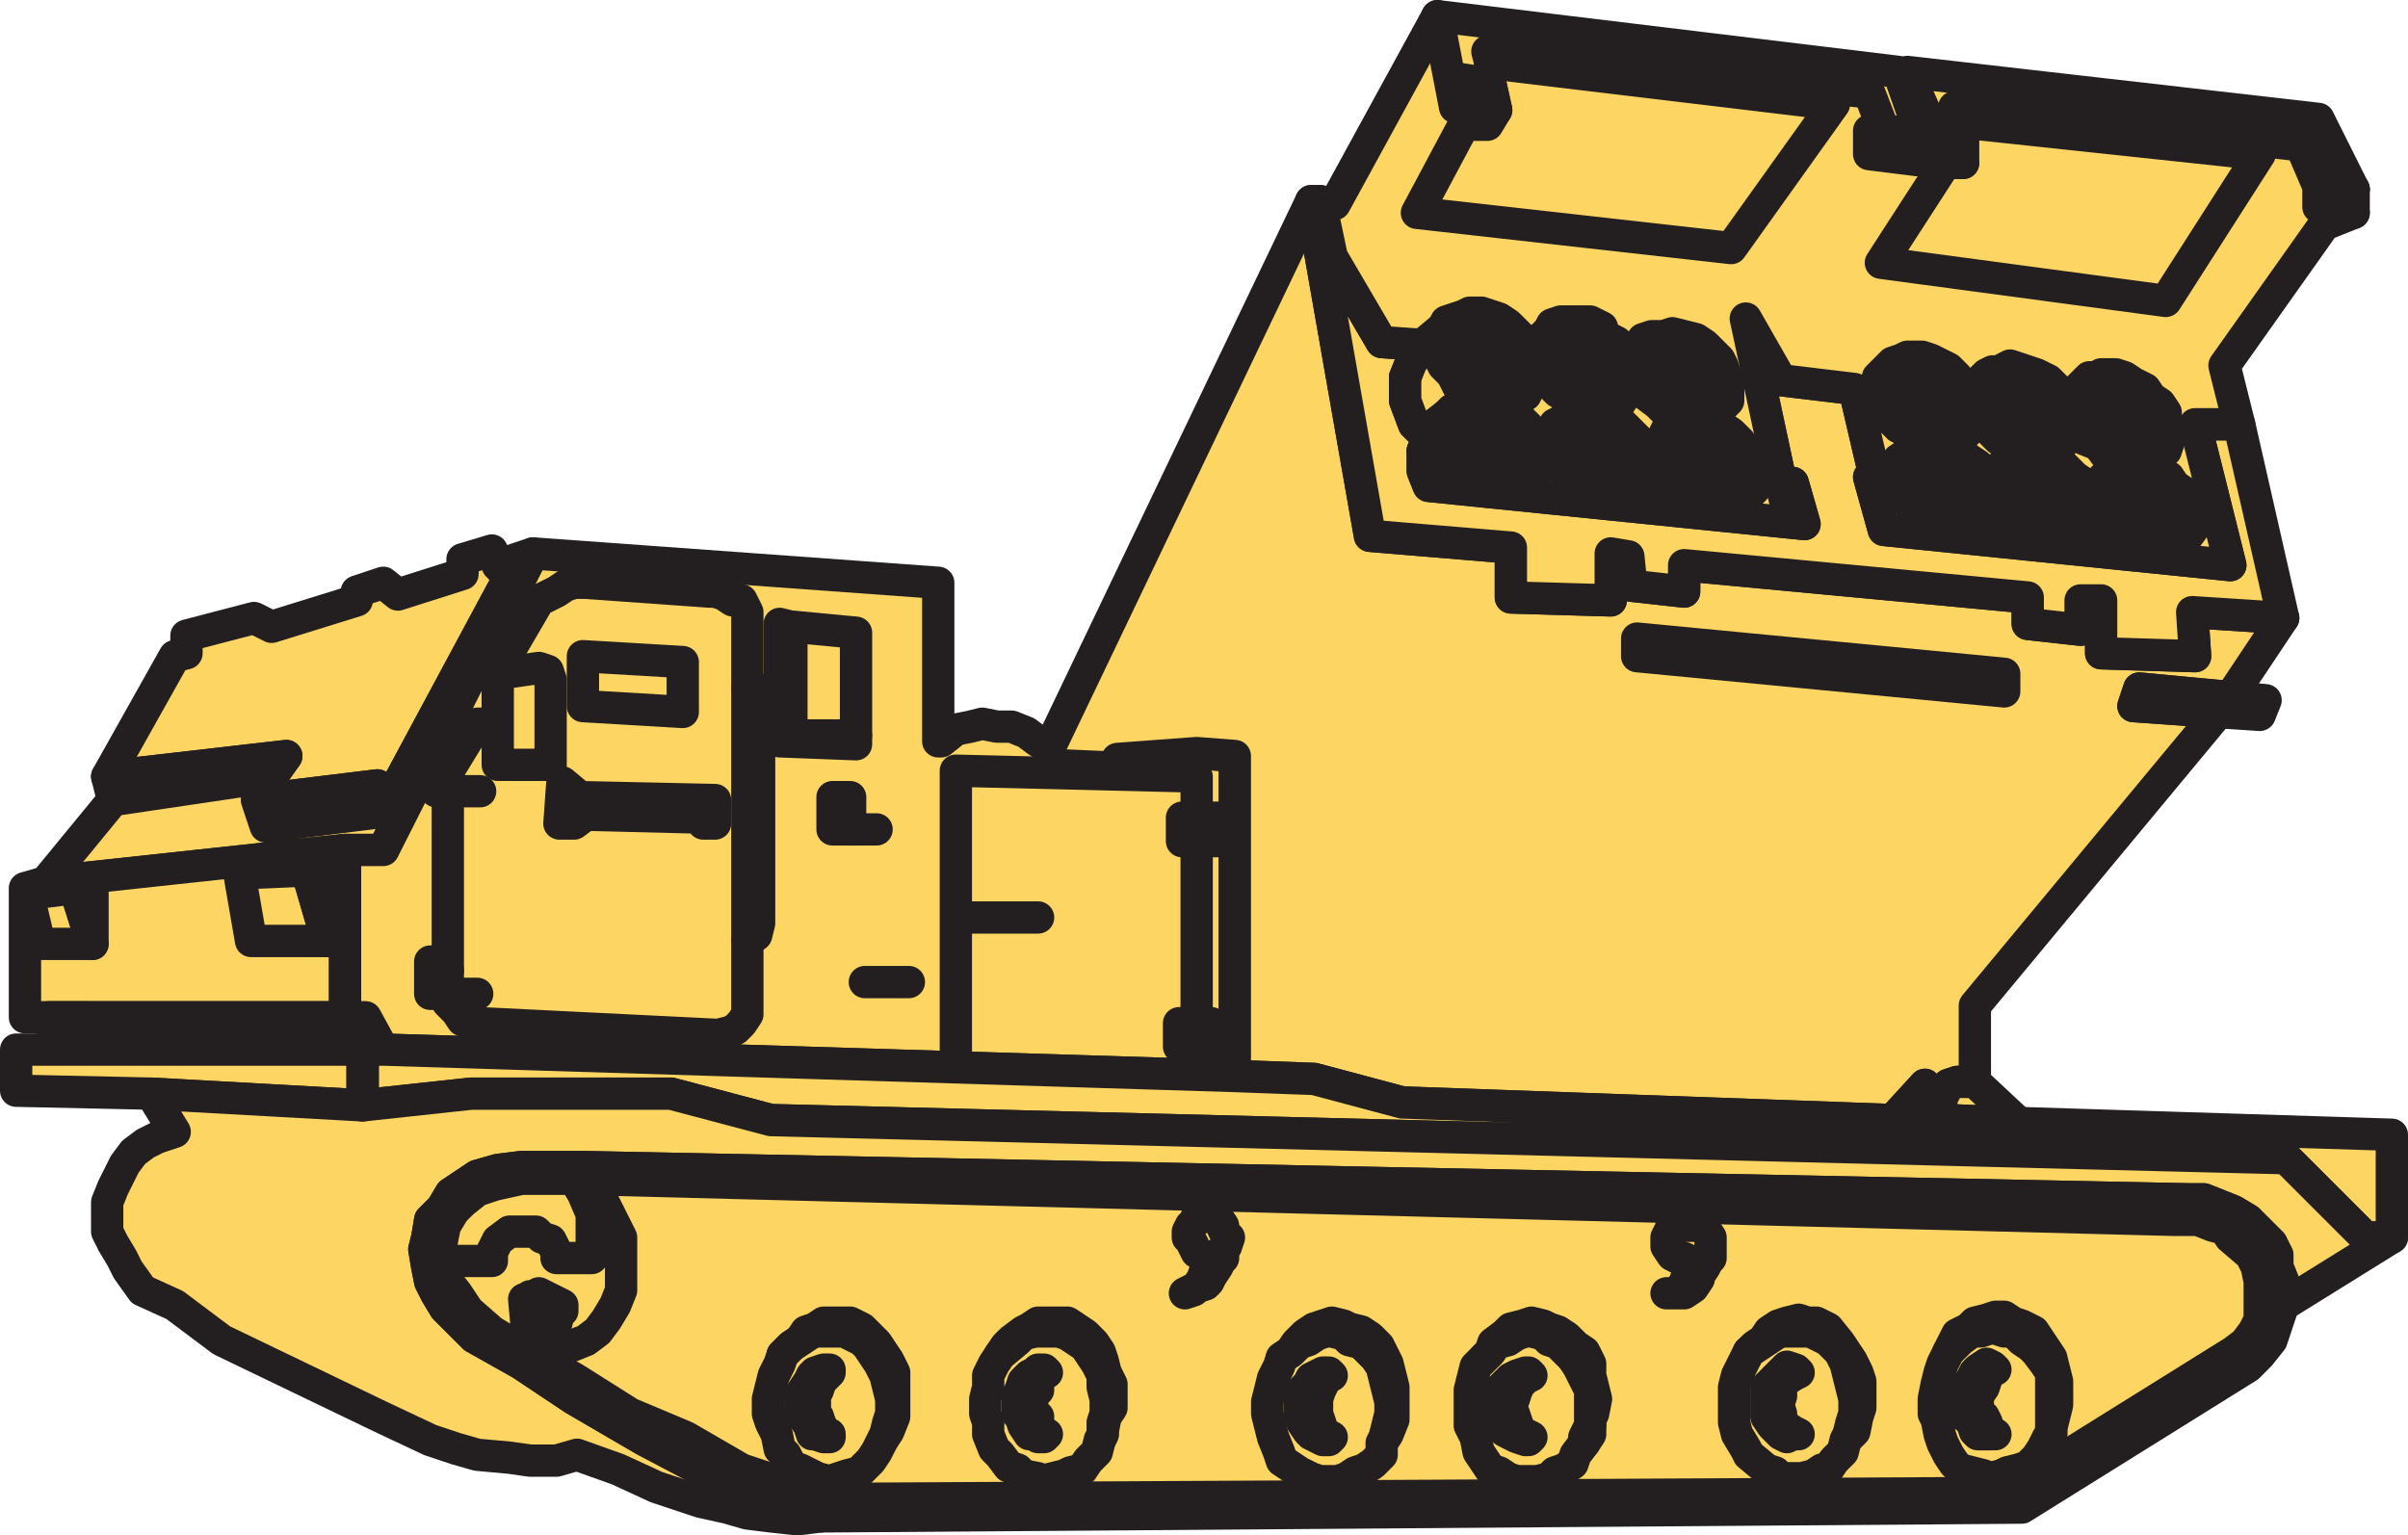 <svg xmlns="http://www.w3.org/2000/svg" width="615" height="392.225"><path fill="#fdd562" fill-rule="evenodd" d="m65.625 204.375 3.75-6 3.75-5.25-45.75 5.25 17.25-30.75 3-.75v-4.5l17.25-4.5 4.5 2.25 21.75-6.75v-2.25l6.75-2.25 3.75 3 16.5-5.25v-3.75l7.5-2.25 1.5 3.75 3 3-32.25 60-1.5-6.75-30.75 3.75"/><path fill="none" stroke="#231f20" stroke-linecap="round" stroke-linejoin="round" stroke-miterlimit="10" stroke-width="8.25" d="m65.625 204.375 3.75-6 3.75-5.25-45.75 5.25 17.25-30.75 3-.75v-4.5l17.25-4.5 4.5 2.25 21.75-6.75v-2.25l6.75-2.25 3.75 3 16.5-5.25v-3.75l7.5-2.25 1.5 3.75 3 3-32.25 60-1.5-6.75zm0 0"/><path fill="#fdd562" fill-rule="evenodd" d="m97.875 207.375-30 3.75-2.25-6.75 30.75-3.75 1.5 6.75"/><path fill="none" stroke="#231f20" stroke-linecap="round" stroke-linejoin="round" stroke-miterlimit="10" stroke-width="8.25" d="m97.875 207.375-30 3.75-2.25-6.75 30.75-3.75zm0 0"/><path fill="#fdd562" fill-rule="evenodd" d="m69.375 198.375 3.75-5.25-45.75 5.25 1.5 6 40.5-6"/><path fill="none" stroke="#231f20" stroke-linecap="round" stroke-linejoin="round" stroke-miterlimit="10" stroke-width="8.25" d="m69.375 198.375 3.75-5.25-45.75 5.25 1.5 6zm0 0"/><path fill="#fdd562" fill-rule="evenodd" d="m136.125 141.375-38.25 75.75h-9.75l-76.5 8.25 17.25-21 40.5-6-3.75 6 2.25 6.75 30-3.75 32.25-60-3-3 9-3"/><path fill="none" stroke="#231f20" stroke-linecap="round" stroke-linejoin="round" stroke-miterlimit="10" stroke-width="8.25" d="m136.125 141.375-38.25 75.75h-9.75l-76.5 8.25 17.25-21 40.5-6-3.75 6 2.25 6.75 30-3.75 32.25-60-3-3zm0 0"/><path fill="#fdd562" fill-rule="evenodd" d="M12.375 259.875h-6v-33l5.25-1.5 76.5-8.25v42.75h-75.75"/><path fill="none" stroke="#231f20" stroke-linecap="round" stroke-linejoin="round" stroke-miterlimit="10" stroke-width="8.25" d="M12.375 259.875h-6v-33l5.25-1.5 76.5-8.25v42.75zm0 0"/><path fill="#fdd562" fill-rule="evenodd" d="m19.125 226.875-12 1.5 3 12.75h13.5l-4.5-14.25"/><path fill="none" stroke="#231f20" stroke-linecap="round" stroke-linejoin="round" stroke-miterlimit="10" stroke-width="8.25" d="m19.125 226.875-12 1.5 3 12.75h13.5zm0 0"/><path fill="#fdd562" fill-rule="evenodd" stroke="#231f20" stroke-linecap="round" stroke-linejoin="round" stroke-miterlimit="10" stroke-width="8.25" d="M23.625 227.625v13.5l-4.5-14.25zm0 0"/><path fill="#fdd562" fill-rule="evenodd" d="m78.375 222.375-17.25.75 3 17.25h19.5l-5.25-18"/><path fill="none" stroke="#231f20" stroke-linecap="round" stroke-linejoin="round" stroke-miterlimit="10" stroke-width="8.25" d="m78.375 222.375-17.25.75 3 17.25h19.5zm0 0"/><path fill="#fdd562" fill-rule="evenodd" stroke="#231f20" stroke-linecap="round" stroke-linejoin="round" stroke-miterlimit="10" stroke-width="8.25" d="M83.625 222.375v18l-5.25-18zm0 0"/><path fill="#fdd562" fill-rule="evenodd" d="M92.625 268.125h-78l-2.25-8.25h81l4.5 8.25h-5.25"/><path fill="none" stroke="#231f20" stroke-linecap="round" stroke-linejoin="round" stroke-miterlimit="10" stroke-width="8.25" d="M92.625 268.125h-78l-2.25-8.25h81l4.5 8.25zm0 0"/><path fill="#fdd562" fill-rule="evenodd" d="m268.125 190.875-3-1.5-3-2.25-3.75-1.5h-3.75l-3.75-.75-3 .75-3.75.75-3.75 3h-.75v-40.5l-103.5-7.5-38.25 75.75h-9.75v42.75h5.25l4.5 8.25 217.5 6.75v-81.75l-9.75-.75-8.25 3.75h-12l-17.25-.75v-4.5"/><path fill="none" stroke="#231f20" stroke-linecap="round" stroke-linejoin="round" stroke-miterlimit="10" stroke-width="8.25" d="m268.125 190.875-3-1.5-3-2.25-3.75-1.5h-3.75l-3.75-.75-3 .75-3.75.75-3.75 3h-.75v-40.5l-103.5-7.5-38.25 75.75h-9.75v42.75h5.25l4.5 8.25 217.5 6.75v-81.75l-9.75-.75-8.25 3.75h-12l-17.25-.75zm0 0"/><path fill="#fdd562" fill-rule="evenodd" d="M217.125 211.875h-4.5v-8.25h4.5v8.25"/><path fill="none" stroke="#231f20" stroke-linecap="round" stroke-linejoin="round" stroke-miterlimit="10" stroke-width="8.25" d="M217.125 211.875h-4.5v-8.25h4.5zm0 0"/><path fill="#fdd562" fill-rule="evenodd" d="M218.625 190.125v-2.25h-16.5v-27.75l-3-.75v30l19.5.75"/><path fill="none" stroke="#231f20" stroke-linecap="round" stroke-linejoin="round" stroke-miterlimit="10" stroke-width="8.25" d="M218.625 190.125v-2.25h-16.5v-27.75l-3-.75v30zm0 0"/><path fill="#fdd562" fill-rule="evenodd" d="m137.625 153.375 4.5-2.25 2.25-1.5 2.25-.75h3l31.5 2.25h1.5l2.25.75 2.25 1.5h2.25l1.5 3v102.75l-1.5 2.25-1.5 1.5-1.5.75-3 .75-60.75-3h-2.25l-2.25-.75-1.5-2.25-2.25-2.25v-53.25l1.5-.75-1.5-3.75h-.75l8.25-13.5h5.25v-13.5l10.5-18"/><path fill="none" stroke="#231f20" stroke-linecap="round" stroke-linejoin="round" stroke-miterlimit="10" stroke-width="8.25" d="m137.625 153.375 4.5-2.25 2.25-1.5 2.25-.75h3l31.5 2.25h1.5l2.25.75 2.25 1.5h2.25l1.5 3v102.75l-1.5 2.25-1.5 1.5-1.5.75-3 .75-60.75-3h-2.25l-2.25-.75-1.5-2.25-2.25-2.25v-53.25l1.5-.75-1.5-3.75h-.75l8.25-13.5h5.25v-13.5zm0 0"/><path fill="#fdd562" fill-rule="evenodd" d="m174.375 169.125-25.5-1.5v12.75l25.5 1.5v-12.75"/><path fill="none" stroke="#231f20" stroke-linecap="round" stroke-linejoin="round" stroke-miterlimit="10" stroke-width="8.25" d="m174.375 169.125-25.5-1.5v12.75l25.5 1.5zm0 0"/><path fill="#fdd562" fill-rule="evenodd" d="M127.125 185.625v9.75h13.5v-21.75l-.75-2.25-2.25-.75-10.5 1.5v13.5"/><path fill="none" stroke="#231f20" stroke-linecap="round" stroke-linejoin="round" stroke-miterlimit="10" stroke-width="8.25" d="M127.125 185.625v9.75h13.5v-21.75l-.75-2.25-2.25-.75-10.5 1.5zm0 0"/><path fill="#fdd562" fill-rule="evenodd" d="m182.625 204.375-34.5-.75-4.5-3.75-.75 10.5h3.75l3-2.25 30 .75v1.5h3v-6"/><path fill="none" stroke="#231f20" stroke-linecap="round" stroke-linejoin="round" stroke-miterlimit="10" stroke-width="8.25" d="m182.625 204.375-34.5-.75-4.5-3.75-.75 10.5h3.75l3-2.25 30 .75v1.5h3zm0 0"/><path fill="#fdd562" fill-rule="evenodd" d="m483.375 286.125-125.25-4.5-22.5-6-20.25-.75v-81.75l-9.75-.75-20.25 1.5v2.25l-17.25-.75v-4.5l66.75-139.5 15 85.5 36 3v12.75l25.5.75v-12l4.5.75.75 7.5 13.5 1.5v-6.75l87.75 8.25v6.75l13.5 1.5v-7.5h5.25v13.5l24 .75-.75-11.25 23.25 1.5-13.5 20.25-23.25-2.25-1.5 4.5 21.75 1.5-62.25 75v19.5h-4.5l-2.25.75-1.5 3-.75 2.25-3.75-5.25-8.25 9"/><path fill="none" stroke="#231f20" stroke-linecap="round" stroke-linejoin="round" stroke-miterlimit="10" stroke-width="8.25" d="m483.375 286.125-125.25-4.5-22.5-6-20.25-.75v-81.75l-9.75-.75-20.25 1.5v2.25l-17.25-.75v-4.5l66.75-139.5 15 85.5 36 3v12.75l25.5.75v-12l4.5.75.75 7.5 13.5 1.5v-6.75l87.75 8.25v6.75l13.5 1.5v-7.5h5.25v13.5l24 .75-.75-11.25 23.25 1.5-13.5 20.25-23.25-2.25-1.5 4.5 21.75 1.5-62.25 75v19.5h-4.5l-2.25.75-1.5 3-.75 2.25-3.75-5.25zm0 0"/><path fill="#fdd562" fill-rule="evenodd" d="M571.875 108.375h-11.25l9 36-88.5-9-3.75-13.5h1.5l-5.25-22.5-18.75-2.25-9-15.75 9 42h3l3 10.5-96-9.75-1.5-3.75v-5.25l1.5-3-3.75-3.75-2.25-6v-6l1.5-3.75 3-4.5-10.5-.75-12.75-21.75-3-14.25h-2.25l15 85.5 36 3v12.75l25.5.75v-12l4.5.75.75 7.5 13.5 1.5v-6.75l87.75 8.25v6.75l13.5 1.5v-7.5h5.25v13.5l24 .75-.75-11.25 23.25 1.5-11.25-49.5"/><path fill="none" stroke="#231f20" stroke-linecap="round" stroke-linejoin="round" stroke-miterlimit="10" stroke-width="8.25" d="M571.875 108.375h-11.25l9 36-88.5-9-3.75-13.5h1.5l-5.25-22.5-18.75-2.25-9-15.75 9 42h3l3 10.5-96-9.75-1.5-3.75v-5.25l1.5-3-3.75-3.75-2.25-6v-6l1.5-3.75 3-4.5-10.5-.75-12.75-21.75-3-14.25h-2.25l15 85.5 36 3v12.75l25.5.75v-12l4.5.75.75 7.5 13.5 1.5v-6.75l87.75 8.25v6.75l13.5 1.5v-7.5h5.25v13.5l24 .75-.75-11.25 23.25 1.5zm0 0"/><path fill="#fdd562" fill-rule="evenodd" d="m340.875 52.125-3.75-.75 3 14.25 12.75 21.75 10.5.75-3 4.5-1.5 3.75v6l2.25 6 3.75 3.75-1.5 3v5.25l1.5 3.75 96 9.75-3-10.5h-3l-9-42 9 15.75 18.75 2.25 5.25 22.5h-1.5l3.75 13.5 88.5 9-9-36h11.25l-3.75-15 25.5-36 7.5-3v-6l-9-18-105-12 6 13.5v9h-3v-7.5l-5.25-15-117.75-14.25-26.25 48"/><path fill="none" stroke="#231f20" stroke-linecap="round" stroke-linejoin="round" stroke-miterlimit="10" stroke-width="8.25" d="m340.875 52.125-3.75-.75 3 14.25 12.75 21.75 10.5.75-3 4.5-1.5 3.75v6l2.25 6 3.75 3.75-1.5 3v5.25l1.5 3.75 96 9.75-3-10.5h-3l-9-42 9 15.75 18.75 2.25 5.25 22.5h-1.5l3.75 13.5 88.5 9-9-36h11.25l-3.75-15 25.5-36 7.5-3v-6l-9-18-105-12 6 13.5v9h-3v-7.5l-5.25-15-117.75-14.25zm0 0"/><path fill="#231f20" fill-rule="evenodd" d="m439.125 91.875-3.75-3.75-2.25-1.5-6-1.5-2.25.75h-3l-2.25.75-1.5 2.25-.75 1.5-.75 3 1.5 3v2.25l2.25 2.25 3 2.25 2.25 2.25 3 1.5 3.75.75h2.25l2.25-.75 4.5-4.5v-4.5l-1.5-4.5-.75-1.5"/><path fill="none" stroke="#231f20" stroke-linecap="round" stroke-linejoin="round" stroke-miterlimit="10" stroke-width="8.25" d="m439.125 91.875-3.75-3.75-2.25-1.5-6-1.5-2.25.75h-3l-2.25.75-1.5 2.25-.75 1.5-.75 3 1.5 3v2.25l2.25 2.25 3 2.25 2.25 2.25 3 1.5 3.75.75h2.25l2.25-.75 4.5-4.5v-4.5l-1.5-4.5zm0 0"/><path fill="#231f20" fill-rule="evenodd" d="m414.375 89.625-1.5-2.25-3-1.5-.75-2.25-3-1.5h-7.5l-2.25.75-.75 1.5-3 3v6h.75l2.25 4.5 2.25 2.25 3.75 2.25 2.25 1.5h7.5l2.25-.75 1.5-2.25 1.5-1.5.75-2.25v-2.25l-.75-1.5-1.5-2.25-.75-1.5"/><path fill="none" stroke="#231f20" stroke-linecap="round" stroke-linejoin="round" stroke-miterlimit="10" stroke-width="8.25" d="m414.375 89.625-1.5-2.25-3-1.5-.75-2.25-3-1.5h-7.5l-2.25.75-.75 1.5-3 3v6h.75l2.25 4.5 2.25 2.25 3.75 2.25 2.25 1.5h7.5l2.25-.75 1.5-2.25 1.5-1.5.75-2.25v-2.25l-.75-1.5-1.5-2.25zm0 0"/><path fill="#231f20" fill-rule="evenodd" d="m389.625 87.375-4.5-4.5-2.25-1.5-4.5-1.5h-3l-1.5.75-4.5 1.5-.75 1.5-1.5 2.25v4.5l1.5 3 2.25 2.25 1.5 3 3.75 1.5 3 1.5 3 .75h3l1.5-.75 3-.75.75-1.5.75-2.25 1.5-2.25v-1.5l-3-6"/><path fill="none" stroke="#231f20" stroke-linecap="round" stroke-linejoin="round" stroke-miterlimit="10" stroke-width="8.25" d="m389.625 87.375-4.5-4.5-2.25-1.5-4.5-1.5h-3l-1.5.75-4.5 1.5-.75 1.5-1.5 2.25v4.5l1.5 3 2.25 2.25 1.5 3 3.75 1.5 3 1.5 3 .75h3l1.5-.75 3-.75.75-1.5.75-2.25 1.5-2.25v-1.5zm0 0"/><path fill="#231f20" fill-rule="evenodd" d="m390.375 109.125-5.25-5.25-3.75-.75h-6l-3 .75-1.5.75-1.5 1.5-.75 2.25v6l.75 2.25 3 1.5 2.25 3 2.25 1.5 3.75 1.5h7.5l2.25-.75 1.5-1.5 1.5-2.25.75-2.25v-2.25l-.75-2.25-1.5-1.5-1.5-2.25"/><path fill="none" stroke="#231f20" stroke-linecap="round" stroke-linejoin="round" stroke-miterlimit="10" stroke-width="8.25" d="m390.375 109.125-5.25-5.25-3.75-.75h-6l-3 .75-1.5.75-1.5 1.5-.75 2.25v6l.75 2.25 3 1.5 2.25 3 2.25 1.5 3.75 1.5h7.5l2.25-.75 1.5-1.5 1.5-2.25.75-2.25v-2.25l-.75-2.25-1.5-1.5zm0 0"/><path fill="#231f20" fill-rule="evenodd" d="m418.125 112.125-3.75-3.75-4.5-3h-7.5l-1.5.75-2.25 1.5-1.5.75-.75 1.5-.75 2.25v1.5l.75 1.5.75 2.25.75.75 2.25 3.75 2.25 1.5 6 3h7.5l2.25-.75 1.5-1.5.75-1.5.75-2.25v-3l-.75-1.5-.75-2.25-1.5-1.5"/><path fill="none" stroke="#231f20" stroke-linecap="round" stroke-linejoin="round" stroke-miterlimit="10" stroke-width="8.25" d="m418.125 112.125-3.75-3.75-4.5-3h-7.5l-1.5.75-2.25 1.5-1.5.75-.75 1.5-.75 2.25v1.5l.75 1.5.75 2.25.75.75 2.25 3.75 2.25 1.5 6 3h7.5l2.25-.75 1.5-1.5.75-1.5.75-2.25v-3l-.75-1.5-.75-2.25zm0 0"/><path fill="#231f20" fill-rule="evenodd" d="m445.875 115.125-1.5-2.25-2.25-2.25-2.25-1.5-2.25-.75h-9l-3 1.5-1.5 3-.75 2.25v2.25l.75.75.75 1.5.75 2.25 1.5 2.25 3 2.25 2.25 1.5 3 1.5 3.75.75h2.25l4.5-1.5.75-2.25 1.5-1.5.75-2.25v-1.5l-1.5-3-.75-.75-.75-2.25"/><path fill="none" stroke="#231f20" stroke-linecap="round" stroke-linejoin="round" stroke-miterlimit="10" stroke-width="8.25" d="m445.875 115.125-1.5-2.25-2.25-2.25-2.25-1.5-2.25-.75h-9l-3 1.5-1.5 3-.75 2.25v2.25l.75.75.75 1.5.75 2.25 1.5 2.25 3 2.25 2.25 1.5 3 1.5 3.75.75h2.25l4.5-1.5.75-2.25 1.5-1.5.75-2.25v-1.5l-1.5-3-.75-.75zm0 0"/><path fill="#231f20" fill-rule="evenodd" d="m551.625 103.125-2.25-1.5-1.5-2.25-3-1.5-2.25-1.5-2.25-.75h-3.75l-.75.75h-2.25l-3.75 3.75-.75 1.5-.75 2.25v1.5l1.5 3h.75l1.5 3.75 3.75 1.5 2.25 3 2.25.75 3.75.75h2.25l3-.75 1.5-.75 2.25-1.5.75-2.25v-4.5l-.75-1.5v-1.5l-1.5-2.25"/><path fill="none" stroke="#231f20" stroke-linecap="round" stroke-linejoin="round" stroke-miterlimit="10" stroke-width="8.25" d="m551.625 103.125-2.25-1.5-1.5-2.25-3-1.5-2.25-1.5-2.25-.75h-3.75l-.75.75h-2.25l-3.75 3.75-.75 1.5-.75 2.25v1.5l1.5 3h.75l1.5 3.75 3.75 1.5 2.25 3 2.25.75 3.75.75h2.25l3-.75 1.5-.75 2.25-1.5.75-2.25v-4.5l-.75-1.5v-1.5zm0 0"/><path fill="#231f20" fill-rule="evenodd" d="m526.875 100.875-3.75-3.75-3-1.5-6.75-2.25-1.5.75-.75.75h-2.25l-1.5.75-2.25 2.25-.75 2.25v4.5l.75 1.5 1.5 1.5 1.5 2.25 2.25 2.25 2.25 1.5 7.5 3h2.25l1.5-.75 2.25-1.5.75-1.5 1.5-2.25.75-2.25v-.75l-.75-3-.75-1.5-.75-2.25"/><path fill="none" stroke="#231f20" stroke-linecap="round" stroke-linejoin="round" stroke-miterlimit="10" stroke-width="8.25" d="m526.875 100.875-3.75-3.75-3-1.5-6.75-2.25-1.5.75-.75.75h-2.25l-1.5.75-2.25 2.25-.75 2.25v4.5l.75 1.5 1.5 1.5 1.5 2.25 2.25 2.25 2.25 1.5 7.5 3h2.25l1.5-.75 2.25-1.5.75-1.5 1.5-2.25.75-2.25v-.75l-.75-3-.75-1.5zm0 0"/><path fill="#231f20" fill-rule="evenodd" d="m501.375 98.625-1.5-2.25-2.25-2.25-4.5-2.25-2.25-.75h-3.75l-1.5.75-2.25.75-3.75 3.75-.75 3v.75l.75 1.5v1.5l1.5 1.5 2.25 3 1.5 1.5 3 1.5 3 2.25h8.25l1.5-.75 3.75-3.75v-4.5l-.75-1.5-.75-2.25-1.5-1.5"/><path fill="none" stroke="#231f20" stroke-linecap="round" stroke-linejoin="round" stroke-miterlimit="10" stroke-width="8.25" d="m501.375 98.625-1.5-2.25-2.25-2.25-4.5-2.25-2.25-.75h-3.75l-1.5.75-2.25.75-3.75 3.75-.75 3v.75l.75 1.5v1.5l1.5 1.5 2.25 3 1.5 1.5 3 1.5 3 2.25h8.25l1.5-.75 3.75-3.75v-4.5l-.75-1.5-.75-2.25zm0 0"/><path fill="#231f20" fill-rule="evenodd" d="m506.625 121.125-1.5-2.25-2.25-1.5-3-2.25-2.25-1.5h-1.5l-2.25-.75-2.25.75h-1.5l-1.5.75-1.5 1.5-2.25 1.5-.75 1.5-.75 3v.75l1.5 3 .75.75 2.25 3 2.25 2.25 3 2.25 3 1.5h8.25l1.5-.75 1.5-2.25.75-1.5 1.5-2.25v-2.25l-1.5-2.25v-1.5l-1.5-1.5"/><path fill="none" stroke="#231f20" stroke-linecap="round" stroke-linejoin="round" stroke-miterlimit="10" stroke-width="8.25" d="m506.625 121.125-1.5-2.25-2.25-1.5-3-2.25-2.25-1.5h-1.5l-2.25-.75-2.25.75h-1.5l-1.5.75-1.5 1.5-2.25 1.5-.75 1.5-.75 3v.75l1.5 3 .75.75 2.25 3 2.25 2.25 3 2.25 3 1.5h8.25l1.5-.75 1.5-2.25.75-1.5 1.5-2.25v-2.25l-1.5-2.25v-1.5zm0 0"/><path fill="#231f20" fill-rule="evenodd" d="m532.125 123.375-2.25-1.5-3.75-3.75-2.25-.75-3-.75h-3.75l-.75.75h-2.25l-2.25.75v2.25l-1.5 1.5-.75 2.25v1.5l.75.75v1.5l1.5 2.25.75 2.25 3 3 6 3h7.5l2.25-1.5.75-1.5 1.5-1.5.75-2.25v-2.25l-.75-2.25-.75-1.5-.75-2.25"/><path fill="none" stroke="#231f20" stroke-linecap="round" stroke-linejoin="round" stroke-miterlimit="10" stroke-width="8.25" d="m532.125 123.375-2.25-1.5-3.75-3.75-2.25-.75-3-.75h-3.75l-.75.75h-2.25l-2.25.75v2.25l-1.5 1.5-.75 2.25v1.5l.75.75v1.5l1.5 2.25.75 2.25 3 3 6 3h7.5l2.25-1.5.75-1.5 1.5-1.5.75-2.25v-2.25l-.75-2.25-.75-1.5zm0 0"/><path fill="#231f20" fill-rule="evenodd" d="m557.625 125.625-2.25-1.5-1.5-2.25-2.25-1.5-2.25-.75-3-.75-2.25-.75-3 1.5h-.75l-2.25 1.5-1.5 1.5-.75 1.5-.75 2.25v.75l.75 2.25v1.5l.75 1.5 2.25 3 1.5 1.5 3.75 1.5 3 1.5 3.75.75h2.25l1.5-.75 2.25-.75.75-.75 2.25-3v-3.75l-1.5-4.5-.75-1.5"/><path fill="none" stroke="#231f20" stroke-linecap="round" stroke-linejoin="round" stroke-miterlimit="10" stroke-width="8.25" d="m557.625 125.625-2.25-1.5-1.5-2.25-2.25-1.5-2.25-.75-3-.75-2.25-.75-3 1.5h-.75l-2.25 1.5-1.5 1.5-.75 1.5-.75 2.25v.75l.75 2.25v1.5l.75 1.5 2.25 3 1.5 1.5 3.75 1.5 3 1.5 3.75.75h2.25l1.5-.75 2.25-.75.75-.75 2.25-3v-3.75l-1.5-4.5zm0 0"/><path fill="#fdd562" fill-rule="evenodd" d="M418.125 163.125v4.5l93.75 9v-4.5l-93.75-9"/><path fill="none" stroke="#231f20" stroke-linecap="round" stroke-linejoin="round" stroke-miterlimit="10" stroke-width="8.25" d="M418.125 163.125v4.5l93.75 9v-4.5zm0 0"/><path fill="#fdd562" fill-rule="evenodd" d="m546.375 175.875-1.5 4.5 21 1.5 11.25.75 1.5-3.75-8.25-.75-24-2.25"/><path fill="none" stroke="#231f20" stroke-linecap="round" stroke-linejoin="round" stroke-miterlimit="10" stroke-width="8.25" d="m546.375 175.875-1.5 4.5 21 1.5 11.25.75 1.5-3.75-8.25-.75zm0 0"/><path fill="#fdd562" fill-rule="evenodd" d="m515.625 286.875-11.25-10.5h-4.5l-2.25.75-1.5 3-.75 2.25-3.75-5.25-8.25 9h14.25l18 .75"/><path fill="none" stroke="#231f20" stroke-linecap="round" stroke-linejoin="round" stroke-miterlimit="10" stroke-width="8.25" d="m515.625 286.875-11.25-10.5h-4.5l-2.25.75-1.5 3-.75 2.25-3.75-5.25-8.25 9h14.25zm0 0"/><path fill="#fdd562" fill-rule="evenodd" d="M92.625 282.375v-14.25h-88.5v10.5l34.5.75 54 3"/><path fill="none" stroke="#231f20" stroke-linecap="round" stroke-linejoin="round" stroke-miterlimit="10" stroke-width="8.25" d="M92.625 282.375v-14.25h-88.5v10.5l34.5.75zm0 0"/><path fill="#fdd562" fill-rule="evenodd" d="m92.625 282.375 27.75-3h51l25.5 6.75 387 9.75 20.25 20.25h6.75v-26.25l-95.25-3-18-.75h-14.25l-125.25-4.5-22.5-6-20.25-.75-217.5-6.75h-5.25v14.25"/><path fill="none" stroke="#231f20" stroke-linecap="round" stroke-linejoin="round" stroke-miterlimit="10" stroke-width="8.25" d="m92.625 282.375 27.75-3h51l25.5 6.75 387 9.75 20.25 20.25h6.75v-26.25l-95.25-3-18-.75h-14.25l-125.25-4.5-22.5-6-20.25-.75-217.5-6.75h-5.25zm0 0"/><path fill="#fdd562" fill-rule="evenodd" d="M610.875 316.125h-6.75l-20.25-20.25-387-9.75-25.5-6.75h-51l-27.75 3-54-3 6 9.75-4.5 1.5-3 1.5-3 2.25-2.25 3-3 6-1.5 3.75v7.5l1.5 3 2.25 3.75 1.5 3 3.75 5.25 8.25 3.75 12 9 40.5 19.5 12.75 6 6.75 2.25 5.25 1.5 8.25.75 5.25.75h6.75l5.25-1.5 10.5 3.75 9.75 4.5 11.25 3.75 6.75 1.5 5.25 1.5 6 .75 6.75.75 6-.75-6.75-1.5-7.5-1.5-16.5-9-14.25-7.5-18-10.5-13.5-9-12-6.75-7.5-7.5-2.25-3.75-1.5-3-.75-3.75-.75-4.5.75-3 .75-4.5 3-3 2.25-3.75 6.75-4.5 5.25-1.5 6-.75h15.75l410.25 8.25h3.75l7.5 3 3.75 2.25 6 6 1.5 3v3l1.5 3.75v6l27.75-17.25"/><path fill="none" stroke="#231f20" stroke-linecap="round" stroke-linejoin="round" stroke-miterlimit="10" stroke-width="8.25" d="M610.875 316.125h-6.75l-20.25-20.25-387-9.75-25.5-6.75h-51l-27.75 3-54-3 6 9.75-4.5 1.5-3 1.5-3 2.25-2.25 3-3 6-1.5 3.75v7.5l1.5 3 2.25 3.75 1.5 3 3.75 5.25 8.25 3.75 12 9 40.5 19.5 12.75 6 6.75 2.25 5.25 1.5 8.25.75 5.25.75h6.75l5.25-1.5 10.5 3.75 9.75 4.5 11.25 3.75 6.75 1.5 5.25 1.5 6 .75 6.75.75 6-.75-6.75-1.5-7.5-1.5-16.5-9-14.25-7.5-18-10.5-13.5-9-12-6.75-7.5-7.5-2.25-3.75-1.5-3-.75-3.75-.75-4.5.75-3 .75-4.5 3-3 2.25-3.75 6.75-4.5 5.25-1.5 6-.75h15.75l410.25 8.25h3.75l7.5 3 3.75 2.25 6 6 1.5 3v3l1.5 3.75v6zm0 0"/><path fill="#fdd562" fill-rule="evenodd" d="m209.625 387.375-6.75-1.5-7.5-1.5-16.5-9-14.25-7.5-18-10.5-13.5-9-12-6.75-7.5-7.5-2.25-3.75-1.5-3-.75-3.75-.75-4.5.75-3 .75-4.5 3-3 2.25-3.75 6.75-4.5 5.25-1.5 6-.75h15.75l410.25 8.25h3.75l7.5 3 3.75 2.25 6 6 1.5 3v3l1.5 3.75v6l-3 9-3 3.75-3 3-57.75 36-306.75 2.25"/><path fill="none" stroke="#231f20" stroke-linecap="round" stroke-linejoin="round" stroke-miterlimit="10" stroke-width="8.25" d="m209.625 387.375-6.75-1.5-7.5-1.5-16.5-9-14.25-7.5-18-10.5-13.5-9-12-6.75-7.5-7.5-2.25-3.75-1.5-3-.75-3.75-.75-4.5.75-3 .75-4.5 3-3 2.25-3.75 6.75-4.5 5.25-1.5 6-.75h15.75l410.25 8.25h3.75l7.5 3 3.75 2.25 6 6 1.5 3v3l1.5 3.75v6l-3 9-3 3.75-3 3-57.75 36zm0 0"/><path fill="#fdd562" fill-rule="evenodd" d="m555.375 311.625-408.75-10.5h-13.5l-6.75 1.5-4.5 1.5-3.75 3-2.25 2.25-2.25 3.75-.75 3.75-.75 5.25 1.5 4.5 3 3.75 3 4.5 6 5.25 7.5 4.5 13.5 7.5 14.25 9 14.25 6 14.25 8.25 9 3 6 2.25 5.25 1.5 8.25.75 294.75-1.5 57.75-36 3-2.25 2.25-3 1.5-3v-9.75l-.75-3.75-1.5-3-5.25-4.5-1.5-2.25-3-.75-3.75-1.5h-6"/><path fill="none" stroke="#231f20" stroke-linecap="round" stroke-linejoin="round" stroke-miterlimit="10" stroke-width="8.25" d="m555.375 311.625-408.75-10.5h-13.5l-6.75 1.5-4.5 1.5-3.75 3-2.25 2.25-2.25 3.75-.75 3.75-.75 5.25 1.5 4.5 3 3.75 3 4.5 6 5.25 7.5 4.5 13.5 7.5 14.25 9 14.25 6 14.25 8.25 9 3 6 2.25 5.25 1.5 8.25.75 294.75-1.5 57.75-36 3-2.25 2.25-3 1.5-3v-9.75l-.75-3.75-1.5-3-5.25-4.5-1.5-2.25-3-.75-3.75-1.5zm0 0"/><path fill="#fdd562" fill-rule="evenodd" d="m508.125 339.375-2.25.75h-2.25l-3 2.25-3 3 2.25-4.5 3-1.5 1.5-1.5 3-.75 2.25-.75h2.25l2.25 1.5 2.25.75 3 1.5 4.5 6.75 1.5 6v6l-1.5 6-.75 2.25.75-.75v-15.75l-1.5-2.25-2.25-3-1.5-1.5-2.25-1.5-2.25-2.25h-2.25l-2.25-.75h-1.5"/><path fill="none" stroke="#231f20" stroke-linecap="round" stroke-linejoin="round" stroke-miterlimit="10" stroke-width="8.25" d="m508.125 339.375-2.25.75h-2.25l-3 2.25-3 3 2.25-4.5 3-1.5 1.5-1.5 3-.75 2.25-.75h2.25l2.25 1.5 2.25.75 3 1.5 4.5 6.75 1.5 6v6l-1.5 6-.75 2.25.75-.75v-15.75l-1.5-2.25-2.25-3-1.5-1.5-2.25-1.5-2.25-2.25h-2.25l-2.25-.75zm0 0"/><path fill="#fdd562" fill-rule="evenodd" d="M511.875 340.125h2.25l2.25 2.25 2.25 1.5 1.5 1.5 2.25 3 1.5 2.25v15.75l-.75.75-1.5 3-1.5 2.25-2.25 2.25-2.25.75-3 .75-1.5.75-3 .75-1.5-.75-6-1.5-1.5-1.5-1.5-2.25-1.5-3-.75-2.25-.75-3.75-.75-1.5v-3.75l.75-3.75.75-3 .75-2.25 1.5-3 3-3 3-2.25h2.25l2.25-.75h1.5l2.25.75"/><path fill="none" stroke="#231f20" stroke-linecap="round" stroke-linejoin="round" stroke-miterlimit="10" stroke-width="8.25" d="M511.875 340.125h2.25l2.25 2.25 2.25 1.5 1.5 1.5 2.25 3 1.5 2.25v15.75l-.75.75-1.5 3-1.5 2.25-2.25 2.25-2.25.75-3 .75-1.5.75-3 .75-1.5-.75-6-1.5-1.5-1.5-1.5-2.25-1.5-3-.75-2.25-.75-3.75-.75-1.5v-3.75l.75-3.75.75-3 .75-2.25 1.5-3 3-3 3-2.25h2.25l2.25-.75h1.5zm0 0"/><path fill="#fdd562" fill-rule="evenodd" d="M457.875 340.125h-3l-1.5.75-6.75 4.5 1.5-1.5 2.25-1.5 1.5-2.25 2.25-1.5 2.25-.75 3-.75 2.25.75h2.25l3 1.5 3 3.75 3 4.5 1.5 3 .75 2.25v6.75l-.75 2.25-.75 3.75-2.25 2.25.75-1.5.75-3 .75-2.25v-3.75l-2.25-9-1.5-3-3-3-4.5-2.25h-4.5"/><path fill="none" stroke="#231f20" stroke-linecap="round" stroke-linejoin="round" stroke-miterlimit="10" stroke-width="8.25" d="M457.875 340.125h-3l-1.5.75-6.75 4.5 1.5-1.5 2.25-1.5 1.5-2.25 2.25-1.5 2.25-.75 3-.75 2.25.75h2.25l3 1.5 3 3.75 3 4.5 1.5 3 .75 2.25v6.75l-.75 2.25-.75 3.75-2.25 2.25.75-1.5.75-3 .75-2.25v-3.75l-2.25-9-1.5-3-3-3-4.5-2.25zm0 0"/><path fill="#fdd562" fill-rule="evenodd" d="m462.375 340.125 4.5 2.25 3 3 1.5 3 2.25 9v3.75l-.75 2.25-.75 3-.75 1.5-.75 3-2.25 2.25-1.5 2.25h-1.5l-2.25 1.5-3 .75h-5.25l-1.5-1.5-2.25-.75-4.5-3.75-.75-1.5-2.25-3.75-.75-3v-9l.75-3 3-6 6.75-4.5 1.5-.75h7.5"/><path fill="none" stroke="#231f20" stroke-linecap="round" stroke-linejoin="round" stroke-miterlimit="10" stroke-width="8.25" d="m462.375 340.125 4.5 2.25 3 3 1.5 3 2.25 9v3.75l-.75 2.25-.75 3-.75 1.5-.75 3-2.25 2.25-1.5 2.25h-1.5l-2.25 1.5-3 .75h-5.25l-1.5-1.5-2.25-.75-4.5-3.75-.75-1.5-2.25-3.75-.75-3v-9l.75-3 3-6 6.75-4.5 1.5-.75zm0 0"/><path fill="#fdd562" fill-rule="evenodd" d="m389.625 340.125-2.25.75-2.25 1.5-3 .75-1.5 2.25-1.5 1.5 1.5-1.5.75-2.25 3-2.25 1.5-1.5 3-.75 2.25-.75 3 .75 1.5.75 2.25.75 2.25 1.5 2.25 2.25 2.25 1.5 1.5 3v3l1.5 6-.75 3.75-.75 1.5v3.75l-1.5 2.25v-1.5l1.5-3v-9l-3-6-1.5-2.25-3.75-3.75-2.25-.75-1.5-1.5-3-.75h-1.5"/><path fill="none" stroke="#231f20" stroke-linecap="round" stroke-linejoin="round" stroke-miterlimit="10" stroke-width="8.25" d="m389.625 340.125-2.25.75-2.25 1.5-3 .75-1.5 2.25-1.5 1.5 1.5-1.5.75-2.25 3-2.25 1.5-1.5 3-.75 2.25-.75 3 .75 1.5.75 2.25.75 2.25 1.5 2.25 2.25 2.25 1.5 1.5 3v3l1.5 6-.75 3.75-.75 1.5v3.75l-1.5 2.25v-1.5l1.5-3v-9l-3-6-1.5-2.25-3.75-3.75-2.25-.75-1.5-1.5-3-.75zm0 0"/><path fill="#fdd562" fill-rule="evenodd" d="m394.125 340.875 1.5 1.5 2.25.75 3.75 3.75 1.5 2.25 3 6v9l-1.5 3v1.5l-2.25 3-.75 2.25-2.25 1.5-2.25.75-1.5 1.5-3 .75h-5.25l-2.25-.75-2.25-1.5-2.25-.75-3-4.5-.75-3.75-1.5-3v-9l1.5-6 3.75-3.75 1.5-2.25 3-.75 2.25-1.5 2.25-.75h1.5l3 .75"/><path fill="none" stroke="#231f20" stroke-linecap="round" stroke-linejoin="round" stroke-miterlimit="10" stroke-width="8.25" d="m394.125 340.875 1.5 1.5 2.25.75 3.75 3.75 1.5 2.25 3 6v9l-1.5 3v1.5l-2.25 3-.75 2.25-2.25 1.5-2.25.75-1.5 1.5-3 .75h-5.25l-2.25-.75-2.25-1.5-2.25-.75-3-4.5-.75-3.75-1.5-3v-9l1.5-6 3.75-3.75 1.5-2.25 3-.75 2.25-1.5 2.25-.75h1.5zm0 0"/><path fill="#fdd562" fill-rule="evenodd" d="m338.625 340.125-2.25.75-2.25 1.5-2.25.75-2.25 2.25-2.25 1.5 2.25-1.5 1.5-2.25 2.25-2.25 2.25-1.5 4.5-1.5 3 .75 1.5.75 3 .75 2.25 1.5 2.25 2.25 2.25 4.5 1.5 6v8.25l-1.5 3.75-1.5 2.25.75-1.5 1.5-6v-3l-2.25-9-1.5-2.25-3.75-3.75-3-.75-1.5-1.5-3-.75h-1.5"/><path fill="none" stroke="#231f20" stroke-linecap="round" stroke-linejoin="round" stroke-miterlimit="10" stroke-width="8.25" d="m338.625 340.125-2.25.75-2.25 1.5-2.25.75-2.25 2.25-2.25 1.5 2.25-1.5 1.5-2.25 2.25-2.25 2.25-1.5 4.5-1.5 3 .75 1.5.75 3 .75 2.25 1.5 2.25 2.25 2.25 4.5 1.5 6v8.25l-1.5 3.75-1.5 2.25.75-1.5 1.5-6v-3l-2.25-9-1.5-2.25-3.75-3.75-3-.75-1.5-1.5-3-.75zm0 0"/><path fill="#fdd562" fill-rule="evenodd" d="m343.125 340.875 1.5 1.5 3 .75 3.75 3.75 1.5 2.25 2.25 9v3l-1.5 6-.75 1.5v3l-2.25 2.25-2.25 1.5-2.25.75-2.25 1.5-2.25.75h-4.5l-2.25-.75-3-1.5-4.5-3-.75-2.25-1.5-3.75-1.5-6v-3l1.5-6 1.5-3 .75-2.25 2.25-1.5 2.25-2.25 2.25-.75 2.25-1.5 2.25-.75h1.5l3 .75"/><path fill="none" stroke="#231f20" stroke-linecap="round" stroke-linejoin="round" stroke-miterlimit="10" stroke-width="8.25" d="m343.125 340.875 1.5 1.5 3 .75 3.75 3.75 1.5 2.25 2.25 9v3l-1.5 6-.75 1.5v3l-2.25 2.25-2.25 1.5-2.25.75-2.25 1.5-2.25.75h-4.5l-2.25-.75-3-1.5-4.5-3-.75-2.25-1.5-3.75-1.5-6v-3l1.5-6 1.5-3 .75-2.25 2.25-1.5 2.25-2.25 2.25-.75 2.25-1.5 2.25-.75h1.5zm0 0"/><path fill="#fdd562" fill-rule="evenodd" d="M265.875 340.125h-1.5l-3 .75-1.5 1.5-4.5 3.75 1.5-2.25 1.5-1.5 3-2.25 1.5-.75 2.25-1.5h7.5l4.5 3 2.25 2.25 1.5 2.25.75 2.25.75 3 1.5 3v6l-1.5 2.25-.75 3.75-.75 2.25.75-1.5v-3l.75-2.25v-3.75l-.75-3v-3l-1.5-3-3-4.5-4.5-3-2.25-.75h-4.5"/><path fill="none" stroke="#231f20" stroke-linecap="round" stroke-linejoin="round" stroke-miterlimit="10" stroke-width="8.25" d="M265.875 340.125h-1.5l-3 .75-1.5 1.5-4.5 3.75 1.5-2.25 1.5-1.5 3-2.25 1.5-.75 2.25-1.5h7.5l4.5 3 2.25 2.25 1.5 2.25.75 2.25.75 3 1.5 3v6l-1.5 2.25-.75 3.75-.75 2.25.75-1.5v-3l.75-2.25v-3.75l-.75-3v-3l-1.5-3-3-4.5-4.5-3-2.25-.75zm0 0"/><path fill="#fdd562" fill-rule="evenodd" d="m270.375 340.125 2.25.75 4.5 3 3 4.5 1.5 3v3l.75 3v3.75l-.75 2.25v3l-.75 1.5-.75 3-2.25 2.25-1.5 2.25-3 .75-1.5.75-6 1.5-.75-.75-3.75-.75-1.5-1.5-2.25-.75-2.25-3-1.5-1.5-1.5-3.75v-3l-.75-2.25v-3.75l.75-3v-3l1.5-3 1.5-2.25 4.5-3.75 1.5-1.5 3-.75h6"/><path fill="none" stroke="#231f20" stroke-linecap="round" stroke-linejoin="round" stroke-miterlimit="10" stroke-width="8.25" d="m270.375 340.125 2.25.75 4.5 3 3 4.5 1.5 3v3l.75 3v3.75l-.75 2.25v3l-.75 1.5-.75 3-2.25 2.25-1.5 2.25-3 .75-1.5.75-6 1.5-.75-.75-3.75-.75-1.5-1.5-2.25-.75-2.25-3-1.5-1.5-1.5-3.75v-3l-.75-2.25v-3.75l.75-3v-3l1.5-3 1.5-2.25 4.5-3.75 1.5-1.5 3-.75zm0 0"/><path fill="#fdd562" fill-rule="evenodd" d="M211.125 340.125h-3l-1.5.75-4.5 3-2.25 2.25 2.25-2.25 2.25-1.5 1.5-2.25 2.25-.75 2.25-1.5h6.75l3 1.5 3.75 3.75 3 4.5 1.5 3v11.25l-1.5 3.75-1.5 2.25.75-1.5.75-3 .75-2.25v-3.75l-1.5-6-1.5-3-3-4.5-1.5-1.5-4.5-2.25h-4.5"/><path fill="none" stroke="#231f20" stroke-linecap="round" stroke-linejoin="round" stroke-miterlimit="10" stroke-width="8.25" d="M211.125 340.125h-3l-1.5.75-4.5 3-2.25 2.25 2.25-2.25 2.25-1.5 1.5-2.25 2.25-.75 2.25-1.5h6.75l3 1.5 3.75 3.75 3 4.5 1.5 3v11.25l-1.5 3.75-1.5 2.25.75-1.5.75-3 .75-2.25v-3.75l-1.5-6-1.5-3-3-4.5-1.5-1.5-4.5-2.25zm0 0"/><path fill="#fdd562" fill-rule="evenodd" d="m215.625 340.125 4.5 2.25 1.5 1.5 3 4.5 1.5 3 1.5 6v3.75l-.75 2.25-.75 3-2.25 4.5-1.5 2.25-3 3-3 .75-4.5 1.5-3-.75-4.5-2.25-2.25-.75-1.5-3-1.5-1.5-.75-3.75-1.5-3-.75-2.25v-3.75l1.5-6 1.5-3 .75-2.25 2.25-2.25 4.5-3 1.5-.75h7.5"/><path fill="none" stroke="#231f20" stroke-linecap="round" stroke-linejoin="round" stroke-miterlimit="10" stroke-width="8.25" d="m215.625 340.125 4.5 2.25 1.5 1.5 3 4.5 1.5 3 1.5 6v3.75l-.75 2.25-.75 3-2.25 4.5-1.5 2.25-3 3-3 .75-4.5 1.5-3-.75-4.5-2.25-2.25-.75-1.5-3-1.5-1.5-.75-3.75-1.5-3-.75-2.25v-3.75l1.5-6 1.5-3 .75-2.25 2.25-2.25 4.5-3 1.5-.75zm0 0"/><path fill="#fdd562" fill-rule="evenodd" d="M431.625 322.125v1.5l-1.5 4.5-2.25 2.25h-2.25 4.5l2.25-1.5 1.5-2.25v-.75l1.5-2.25.75-1.5.75-.75v-5.25l-1.5-2.25v-.75h-8.25l-1.5 3v2.25l1.5 2.25 1.5.75h1.5l1.5.75"/><path fill="none" stroke="#231f20" stroke-linecap="round" stroke-linejoin="round" stroke-miterlimit="10" stroke-width="8.25" d="M431.625 322.125v1.5l-1.5 4.5-2.25 2.25h-2.25 4.5l2.25-1.5 1.5-2.25v-.75l1.5-2.25.75-1.5.75-.75v-5.25l-1.5-2.25v-.75h-8.25l-1.5 3v2.25l1.5 2.25 1.5.75h1.5zm0 0"/><path fill="#fdd562" fill-rule="evenodd" d="m307.875 321.375.75.75-1.5 4.5-1.5 2.25-3 1.5 2.25-.75.75-.75 2.25-.75.75-.75.75-1.5 1.5-2.25.75-1.5.75-.75v-2.25l.75-.75.75-2.25-.75-.75-.75-1.5v-.75l-1.5-2.25h-5.25v.75l-1.5 1.5-.75 1.5v1.5l.75.75 1.5 3 1.5.75.75.75"/><path fill="none" stroke="#231f20" stroke-linecap="round" stroke-linejoin="round" stroke-miterlimit="10" stroke-width="8.25" d="m307.875 321.375.75.75-1.5 4.5-1.5 2.25-3 1.5 2.25-.75.75-.75 2.25-.75.75-.75.75-1.5 1.5-2.25.75-1.5.75-.75v-2.25l.75-.75.75-2.25-.75-.75-.75-1.5v-.75l-1.5-2.25h-5.25v.75l-1.5 1.5-.75 1.5v1.5l.75.75 1.5 3 1.5.75zm0 0"/><path fill="#fdd562" fill-rule="evenodd" d="m113.625 326.625-1.5-4.5h13.5v-2.25l1.5-3 3-2.25h6.75l1.5 1.5 2.25.75 1.5 3v1.5h9v-11.25l-2.25-5.25-2.25-3.75 4.5 2.25 3 3.75 4.5 9v13.5l-1.5 3.75-2.25 3.75-2.25 3-3 2.25-3.75 1.5-5.25 1.5h-3.75l-3.75-.75-7.5-4.5-6-5.25-3-4.5-3-3.75"/><path fill="none" stroke="#231f20" stroke-linecap="round" stroke-linejoin="round" stroke-miterlimit="10" stroke-width="8.25" d="m113.625 326.625-1.5-4.5h13.5v-2.25l1.5-3 3-2.25h6.75l1.5 1.5 2.25.75 1.5 3v1.5h9v-11.25l-2.25-5.25-2.25-3.75 4.5 2.25 3 3.75 4.5 9v13.5l-1.5 3.75-2.25 3.75-2.25 3-3 2.25-3.75 1.5-5.25 1.5h-3.75l-3.75-.75-7.5-4.5-6-5.25-3-4.5zm0 0"/><path fill="#fdd562" fill-rule="evenodd" d="M143.625 333.375v1.5h-.75l-.75 3-3 1.5-.75.75h-3.75l-.75-8.25h.75l.75-.75h.75l1.5-.75 6 3"/><path fill="none" stroke="#231f20" stroke-linecap="round" stroke-linejoin="round" stroke-miterlimit="10" stroke-width="8.25" d="M143.625 333.375v1.5h-.75l-.75 3-3 1.5-.75.75h-3.75l-.75-8.25h.75l.75-.75h.75l1.5-.75zm0 0"/><path fill="#fdd562" fill-rule="evenodd" d="m509.625 366.375-1.5-.75-.75-2.25-.75-1.5-1.5-.75v-4.5l1.5-2.25.75-2.25.75-1.5 1.5-.75-.75-.75-1.5-.75-2.25 1.5-.75.75-.75 1.5-3 4.5v4.5l1.5.75 1.5 1.5.75 2.25.75.75h4.5"/><path fill="none" stroke="#231f20" stroke-linecap="round" stroke-linejoin="round" stroke-miterlimit="10" stroke-width="8.25" d="m509.625 366.375-1.5-.75-.75-2.25-.75-1.5-1.5-.75v-4.5l1.5-2.25.75-2.25.75-1.5 1.5-.75-.75-.75-1.5-.75-2.25 1.5-.75.75-.75 1.5-3 4.5v4.5l1.5.75 1.5 1.5.75 2.25.75.75zm0 0"/><path fill="#fdd562" fill-rule="evenodd" d="m459.375 366.375-1.5-.75-2.25-1.5-.75-2.25v-.75l-.75-2.25.75-2.25v-2.25l.75-1.5 2.25-1.5 1.5-.75-.75-.75-2.25-.75-5.25 5.25v7.5l1.5 2.25 2.25 2.25 1.5.75 1.5-.75h1.5"/><path fill="none" stroke="#231f20" stroke-linecap="round" stroke-linejoin="round" stroke-miterlimit="10" stroke-width="8.25" d="m459.375 366.375-1.5-.75-2.25-1.5-.75-2.25v-.75l-.75-2.25.75-2.25v-2.25l.75-1.5 2.25-1.5 1.5-.75-.75-.75-2.25-.75-5.25 5.25v7.5l1.5 2.25 2.25 2.25 1.5.75 1.5-.75zm0 0"/><path fill="#fdd562" fill-rule="evenodd" d="m391.125 367.125-3-1.5-1.5-4.5-.75-1.5 1.5-4.5.75-1.5 1.5-1.5 1.5-.75-.75-.75h-.75l-2.25.75-1.5.75-3 3v2.25l-.75 2.25.75 1.5v2.25l1.5 2.25 3 1.5 2.25.75h.75l.75-.75"/><path fill="none" stroke="#231f20" stroke-linecap="round" stroke-linejoin="round" stroke-miterlimit="10" stroke-width="8.25" d="m391.125 367.125-3-1.5-1.5-4.5-.75-1.5 1.5-4.5.75-1.5 1.5-1.5 1.5-.75-.75-.75h-.75l-2.25.75-1.5.75-3 3v2.25l-.75 2.25.75 1.5v2.25l1.5 2.25 3 1.5 2.25.75h.75zm0 0"/><path fill="#fdd562" fill-rule="evenodd" d="m340.125 367.125-1.5-.75-.75-.75-1.5-4.5v-3.75l.75-2.25 1.5-3 1.5-.75-.75-.75h-1.5l-3 1.5-.75 1.5-1.5 1.5-.75 2.25v3.75l.75 2.25 1.5 2.25.75.75 3 1.5h1.5l.75-.75"/><path fill="none" stroke="#231f20" stroke-linecap="round" stroke-linejoin="round" stroke-miterlimit="10" stroke-width="8.25" d="m340.125 367.125-1.5-.75-.75-.75-1.5-4.5v-3.75l.75-2.25 1.5-3 1.5-.75-.75-.75h-1.5l-3 1.5-.75 1.5-1.5 1.5-.75 2.25v3.75l.75 2.25 1.5 2.25.75.75 3 1.5h1.5zm0 0"/><path fill="#fdd562" fill-rule="evenodd" d="M267.375 366.375h-1.5l-.75-2.25v-2.25l-1.5-.75v-4.5l1.5-1.5v-2.25l.75-1.5 1.5-.75-.75-.75h-1.5l-.75.75-1.5.75-1.5 1.5-.75 2.25-.75 1.5v4.5l.75.75.75 2.25 1.5 2.25h1.5l.75.75h1.5l.75-.75"/><path fill="none" stroke="#231f20" stroke-linecap="round" stroke-linejoin="round" stroke-miterlimit="10" stroke-width="8.25" d="M267.375 366.375h-1.5l-.75-2.25v-2.25l-1.5-.75v-4.5l1.5-1.5v-2.25l.75-1.5 1.5-.75-.75-.75h-1.5l-.75.75-1.5.75-1.5 1.5-.75 2.25-.75 1.5v4.5l.75.75.75 2.25 1.5 2.25h1.5l.75.75h1.5zm0 0"/><path fill="#fdd562" fill-rule="evenodd" d="M211.875 366.375h-.75l-1.5-2.25-.75-2.25-.75-.75v-4.5l.75-1.5.75-2.25 2.25-2.25v-.75h-1.5l-2.25.75-.75.75-.75 1.5-1.5 2.25-.75 1.5v4.5l.75.75 1.5 2.25.75 2.25h.75l2.25.75h1.5v-.75"/><path fill="none" stroke="#231f20" stroke-linecap="round" stroke-linejoin="round" stroke-miterlimit="10" stroke-width="8.25" d="M211.875 366.375h-.75l-1.5-2.25-.75-2.25-.75-.75v-4.5l.75-1.5.75-2.25 2.25-2.25v-.75h-1.5l-2.25.75-.75.75-.75 1.5-1.5 2.25-.75 1.5v4.5l.75.75 1.5 2.25.75 2.25h.75l2.25.75h1.5zm-119.25-98.25v14.25m151.5-10.5v-75l61.5 1.5v10.5m0 58.5v6.75m189.75 8.25 2.25 3.75m-4.5-252 8.25 1.5m90.75 11.25 9 1.5m-132.75-21.75-26.25 36.75-80.25-9 12-22.5h6l2.25-3.75-1.5-6.75v-5.25l87.75 10.5m-99 79.5-3 2.25-1.5 4.5-1.5 2.25m237.75-60.75-9-1.5v-5.25l-4.5-10.5-88.5-9.75 2.25 8.25v6m-11.25-7.5-9-.75m-100.5-12-9.75-1.5m122.25 14.25 8.25 1.5"/><path fill="none" stroke="#231f20" stroke-linecap="round" stroke-linejoin="round" stroke-miterlimit="10" stroke-width="8.25" d="m499.875 31.125 77.25 8.25-24 37.5-72.75-9.75 16.5-25.5m96 6 8.25.75m-146.25 75 2.25 9.75"/><path fill="none" stroke="#231f20" stroke-linecap="round" stroke-linejoin="round" stroke-miterlimit="10" stroke-width="8.25" d="M501.375 41.625h-4.5l-3.75-.75h-3.75l-12-1.5v-6h3.75l-3.75-9.75-97.5-10.5.75 3v5.25l1.5 6.75-10.5-.75-4.5-23.25m-102 230.25h-17.25m-15.75 16.5h-11.25m3-39h-6.75m-26.25-36h2.25l.75 3v57l-.75 3-2.25 1.5m-68.25-38.25h-6.75l-1.5-3.75-3-1.5v5.25l2.25.75 2.25-.75m6 51.75h-12v-8.25l4.5 2.25m191.25-39h-3.75v6h9v-6h-5.25m0 52.5h-4.5v6h8.25v-6h-3.75m0-46.5v46.5m-102.75-101.25 15.75 1.5v26.25m150-104.25-4.5 3.75-3.75 5.25-1.5 3.75"/></svg>
